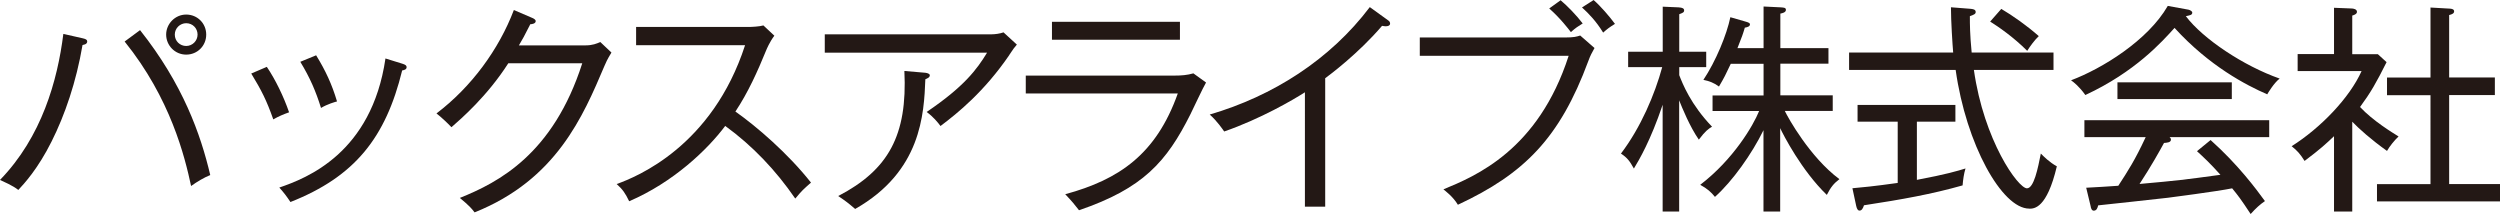 <?xml version="1.0" encoding="UTF-8"?><svg id="_レイヤー_2" xmlns="http://www.w3.org/2000/svg" width="292.05" height="25" viewBox="0 0 292.05 25"><defs><style>.cls-1{fill:#231815;}</style></defs><g id="_ヘッダーメイン"><g><path class="cls-1" d="M9.64,5.26c-.73,4.3-2.06,8.18-3.62,11.28-1.59,3.18-3.18,4.9-3.88,5.65-.65-.52-1.7-.96-2.14-1.17C4.87,16.01,6.72,9.4,7.4,3.96l2.29,.52c.34,.08,.5,.16,.5,.37,0,.16-.1,.34-.55,.41Zm12.68,16.46c-.73-3.41-2.39-10.21-7.76-16.87l1.8-1.33c5,6.3,7.08,12.16,8.2,16.93-.76,.31-1.51,.76-2.24,1.28Zm-.57-15.34c-1.33,0-2.34-1.09-2.34-2.34s1.04-2.34,2.34-2.34,2.34,1.02,2.34,2.34-1.04,2.34-2.34,2.34Zm0-3.67c-.7,0-1.33,.57-1.33,1.33s.6,1.33,1.33,1.33,1.33-.6,1.33-1.33-.57-1.33-1.33-1.33Z"/><path class="cls-1" d="M31.93,13.96c-.81-2.29-1.38-3.39-2.58-5.37l1.82-.78c.99,1.46,1.98,3.49,2.6,5.31-.68,.24-1.22,.47-1.85,.83Zm15.05-5.73c-1.92,7.84-5.52,12.4-13.05,15.37-.47-.7-.7-1.01-1.3-1.69,3.18-1.09,10.78-4.01,12.4-15.08l2,.62c.34,.11,.47,.21,.47,.39,0,.26-.24,.34-.52,.39Zm-9.48,4.38c-.6-1.93-1.28-3.52-2.42-5.39l1.85-.76c1.09,1.77,1.85,3.39,2.44,5.39-.21,.05-1.12,.31-1.87,.76Z"/><path class="cls-1" d="M70.6,7.73c-2.48,5.83-5.6,13.26-15.16,17.08-.31-.42-.6-.76-1.72-1.69,4.53-1.82,10.91-5.13,14.3-15.73h-8.64c-2.47,3.86-5.52,6.49-6.64,7.47-.47-.49-1.15-1.14-1.75-1.61,4.09-3.1,7.29-7.48,9.04-12.08l2.19,.94c.1,.05,.36,.16,.36,.36,0,.29-.44,.36-.63,.36-.65,1.3-.96,1.85-1.33,2.47h7.79c.81,0,1.3-.21,1.72-.39l1.3,1.23c-.5,.81-.65,1.17-.83,1.59Z"/><path class="cls-1" d="M92.89,23.18c-2.24-3.26-4.97-6.15-8.17-8.47-2.09,2.79-6.07,6.59-11.22,8.8-.44-.91-.75-1.38-1.46-2.01,2.39-.86,11.17-4.43,15-16.22h-12.73V3.15h13.1c.41,0,1.35-.05,1.77-.18l1.28,1.2c-.55,.73-.91,1.59-.96,1.72-1.01,2.47-2.11,4.92-3.59,7.14,2.47,1.74,6.12,4.87,8.83,8.3-.91,.81-1.04,.91-1.82,1.85Z"/><path class="cls-1" d="M117.92,6.41c-2.94,4.3-6.04,6.8-8.05,8.31-.31-.42-.86-1.09-1.62-1.64,4.35-2.94,5.86-4.95,7.06-6.93h-18.96v-2.14h19.45c.44,0,1.02-.08,1.43-.23l1.56,1.43c-.34,.39-.39,.47-.88,1.2Zm-9.82,2.84c-.16,4.09-.47,10.78-8.2,15.16-.86-.73-1.02-.86-1.98-1.51,5.86-3.05,8.1-7.08,7.73-14.61l2.45,.21c.26,.03,.52,.13,.52,.29,0,.26-.28,.36-.52,.47Z"/><path class="cls-1" d="M137.22,8.83c.78,0,1.46-.05,2.19-.26l1.48,1.07c-.34,.57-1.56,3.18-1.82,3.7-2.79,5.57-5.54,8.67-13.02,11.22-.62-.78-.7-.91-1.61-1.87,6.33-1.72,10.63-4.69,13.15-11.77h-17.76v-2.09h17.4Zm.62-6.27v2.08h-14.95V2.55h14.95Z"/><path class="cls-1" d="M161.97,3.07c-.13,0-.26,0-.52-.05-2.73,3.2-6.07,5.7-6.64,6.12v15h-2.37V10.78c-1.33,.86-5.21,3.12-9.43,4.58-.16-.23-.81-1.2-1.69-1.98,7.39-2.16,14.06-6.41,18.7-12.55l2.16,1.56c.13,.08,.21,.21,.21,.36,0,.21-.19,.31-.42,.31Z"/><path class="cls-1" d="M182.8,4.38c1.09,0,1.38-.1,1.8-.23l1.67,1.46c-.34,.63-.47,.83-.73,1.54-3.33,8.98-7.47,13.15-15.23,16.77-.57-.96-1.48-1.62-1.69-1.8,3.72-1.54,11.07-4.56,14.63-15.6h-17.39v-2.14h16.95Zm-.49-4.35c.76,.63,1.87,1.77,2.58,2.71-.55,.34-.83,.52-1.38,1.01-.26-.34-1.25-1.64-2.53-2.76l1.33-.96Zm3.85-.03c.81,.7,1.87,1.93,2.5,2.79-.68,.42-.91,.6-1.38,1.02-.83-1.35-1.67-2.21-2.47-2.94l1.35-.86Z"/><path class="cls-1" d="M198.45,16.3c-1.04-1.49-1.95-3.72-2.29-4.58v12.99h-1.93V12.24c-1.41,4.19-2.76,6.46-3.36,7.45-.49-.88-.76-1.25-1.51-1.75,2.32-3.05,3.96-6.93,4.82-10.1h-3.98v-1.8h4.04V.78l1.85,.08c.47,.03,.65,.13,.65,.36s-.18,.29-.57,.44V6.04h3.15v1.8h-3.15v.94c.39,1.01,1.35,3.44,3.83,6.02-.39,.23-.78,.49-1.54,1.51Zm14.95,6.46c-2.94-2.84-5.08-7.01-5.44-7.79v9.74h-1.95V15.21c-1.35,2.76-3.62,5.96-5.67,7.79-.44-.55-.89-.96-1.72-1.41,3.88-2.97,6.2-6.93,6.88-8.62h-5.44v-1.82h5.96v-3.7h-3.83c-.65,1.38-.73,1.54-1.38,2.66-.55-.42-1.15-.65-1.82-.78,1.46-2.19,2.73-5.29,3.15-7.32l1.8,.52c.29,.08,.49,.16,.49,.31,0,.26-.31,.34-.6,.39-.24,.81-.29,.94-.86,2.39h3.05V.76l2.03,.1c.34,.03,.58,.03,.58,.29,0,.31-.42,.39-.65,.44V5.62h5.62v1.82h-5.62v3.7h6.12v1.82h-5.6c.37,.78,2.92,5.39,6.38,7.97-.68,.52-1.01,.94-1.46,1.82Z"/><path class="cls-1" d="M237.05,24.37c-3.18,0-7.37-7.5-8.59-16.2h-12.45v-2.03h12.16c-.08-.91-.26-3.7-.26-5.29l2.29,.18c.26,.03,.6,.06,.6,.37,0,.23-.18,.31-.68,.49,0,.94,0,2.08,.21,4.25h9.56v2.03h-9.3c1.17,8.25,5.16,13.83,6.2,13.83,.81,0,1.28-2.34,1.62-4.06,.36,.36,1.01,1.02,1.87,1.49-1.17,4.95-2.66,4.95-3.23,4.95Zm-7.79-2.71c-3.59,1.02-7.06,1.64-11.51,2.32-.13,.41-.28,.62-.52,.62-.21,0-.31-.21-.39-.55l-.44-2.06c.91-.08,2.55-.23,5.29-.62v-7.16h-4.69v-1.95h11.43v1.95h-4.5v6.8c3.46-.65,4.74-1.04,5.68-1.33-.19,.6-.29,1.35-.34,1.98Zm7.55-15.73c-1.59-1.59-3.33-2.79-4.32-3.41l1.3-1.48c1.3,.76,3.07,2.01,4.38,3.18-.47,.44-1.01,1.17-1.35,1.72Z"/><path class="cls-1" d="M264.86,11.02c-2.47-1.07-6.77-3.31-10.83-7.76-1.46,1.61-4.58,5.13-10.42,7.84-.73-1.02-1.35-1.49-1.67-1.72,3.59-1.35,8.96-4.63,11.3-8.69l2.42,.44c.13,.03,.44,.16,.44,.34,0,.29-.26,.31-.75,.42,2.01,2.66,6.75,5.81,10.96,7.29-.68,.52-1.35,1.67-1.46,1.85Zm-11.41,5c.05,.05,.16,.13,.16,.29,0,.34-.47,.36-.81,.39-.47,.86-1.51,2.74-2.86,4.79,4.56-.41,5.05-.47,9.45-1.07-1.2-1.35-1.98-2.06-2.74-2.76l1.59-1.3c3.2,2.86,5.31,5.7,6.35,7.13-.57,.39-1.04,.81-1.67,1.51-1.2-1.82-1.46-2.14-2.16-3-1.82,.37-7.29,1.07-7.5,1.1-1.3,.16-6.98,.76-8.15,.89-.08,.31-.18,.62-.52,.62-.26,0-.34-.36-.36-.52l-.52-2.16c.6-.03,3.23-.18,3.75-.23,1.17-1.8,1.95-3,3.2-5.68h-7.16v-1.98h21.59v1.98h-11.64Zm-6.09-4.45v-1.95h13.36v1.95h-13.36Z"/><path class="cls-1" d="M278.85,17.63c-1.87-1.33-3.26-2.58-4.06-3.41v10.49h-2.13V15.91c-.94,.89-1.54,1.46-3.44,2.89-.52-.83-.86-1.2-1.51-1.72,3.39-2.14,6.77-5.65,8.17-8.78h-7.47v-1.98h4.25V.91l2.03,.08c.23,0,.65,.08,.65,.39,0,.23-.26,.36-.55,.44V6.33h2.99l1.02,.93c-1.2,2.4-1.85,3.54-3.1,5.24,1.54,1.64,3.78,2.99,4.5,3.44-.5,.47-1.04,1.15-1.35,1.69Zm-1.17,5.91v-2.03h6.25V11.12h-5.08v-2.06h5.08V.88l2.29,.13c.23,.02,.47,.08,.47,.31s-.19,.34-.58,.44v7.29h5.34v2.06h-5.34v10.39h5.94v2.03h-14.37Z"/></g></g></svg>